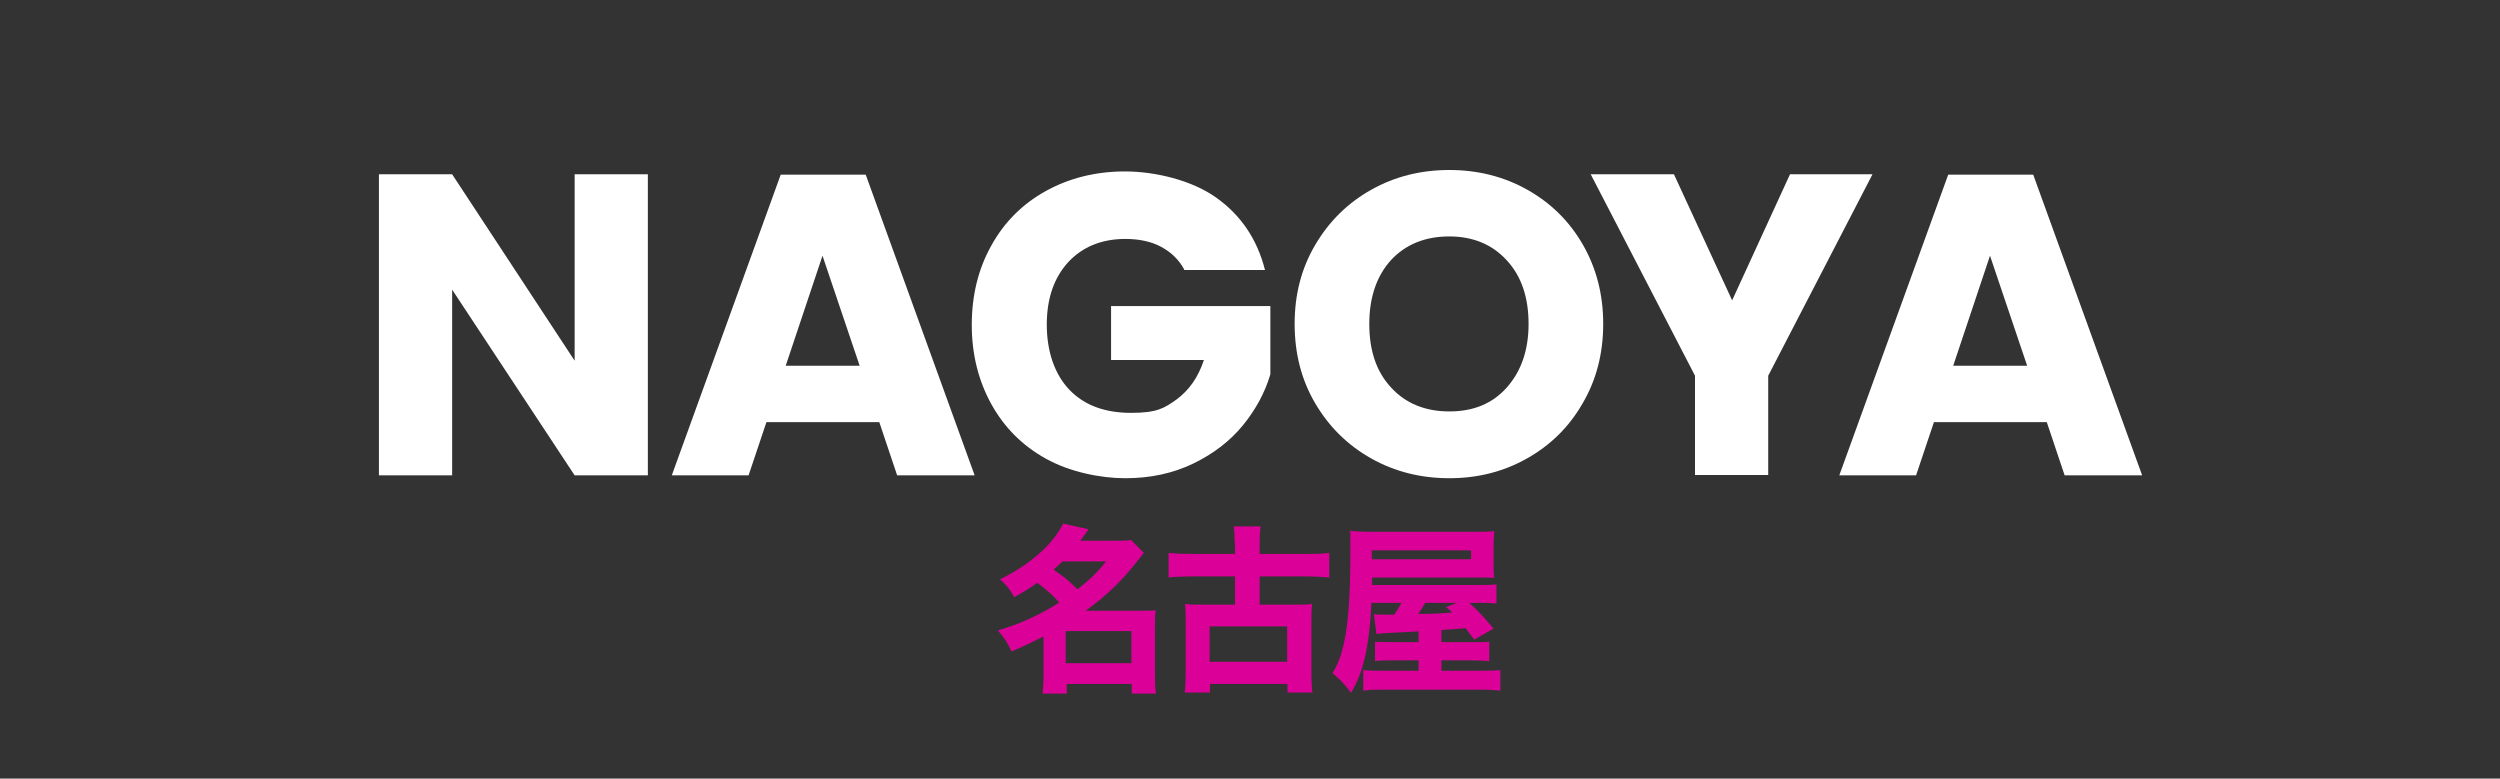 <?xml version="1.0" encoding="UTF-8"?>
<svg id="text" xmlns="http://www.w3.org/2000/svg" version="1.1" viewBox="0 0 700 218">
  <rect x="0" y="0" width="700" height="218" fill="#333333" stroke="none"/>
  <!-- Generator: Adobe Illustrator 29.6.1, SVG Export Plug-In . SVG Version: 2.1.1 Build 9)  -->
  <g>
    <path d="M181.4,133.1h-20.5l-34.3-52v52h-20.5V48.8h20.5l34.3,52.2v-52.2h20.5v84.2Z" fill="#fff"/>
    <path d="M246,118.2h-31.4l-5,14.9h-21.5l30.5-84.2h23.8l30.5,84.2h-21.7l-5-14.9ZM240.7,102.4l-10.4-30.8-10.3,30.8h20.8Z" fill="#fff"/>
    <path d="M331.6,75.5c-1.5-2.8-3.7-4.9-6.5-6.4-2.8-1.5-6.2-2.2-10-2.2-6.6,0-12,2.2-16,6.5-4,4.4-6,10.2-6,17.5s2.1,13.8,6.3,18.2c4.2,4.4,10,6.5,17.3,6.5s9.3-1.3,12.8-3.8c3.5-2.6,6-6.2,7.6-11h-26v-15.1h44.6v19.1c-1.5,5.1-4.1,9.9-7.7,14.3-3.6,4.4-8.3,8-13.9,10.7-5.6,2.7-11.9,4.1-19,4.1s-15.7-1.8-22.3-5.5c-6.5-3.6-11.6-8.7-15.2-15.2-3.6-6.5-5.5-13.9-5.5-22.2s1.8-15.7,5.5-22.3c3.6-6.5,8.7-11.6,15.2-15.2,6.5-3.6,13.9-5.5,22.2-5.5s18.6,2.4,25.5,7.3c6.9,4.9,11.5,11.6,13.7,20.3h-22.7Z" fill="#fff"/>
    <path d="M384,128.4c-6.6-3.7-11.8-8.8-15.7-15.4-3.9-6.6-5.8-14-5.8-22.3s1.9-15.6,5.8-22.2c3.9-6.6,9.1-11.7,15.7-15.4,6.6-3.7,13.9-5.5,21.8-5.5s15.2,1.8,21.8,5.5c6.6,3.7,11.8,8.8,15.6,15.4,3.8,6.6,5.7,14,5.7,22.2s-1.9,15.7-5.8,22.3c-3.8,6.6-9,11.7-15.6,15.4-6.6,3.7-13.8,5.5-21.7,5.5s-15.2-1.8-21.8-5.5ZM421.9,108.5c4-4.5,6.1-10.4,6.1-17.8s-2-13.4-6.1-17.8c-4-4.4-9.4-6.7-16.1-6.7s-12.2,2.2-16.3,6.6c-4,4.4-6.1,10.4-6.1,17.9s2,13.4,6.1,17.8c4,4.4,9.5,6.7,16.3,6.7s12.1-2.2,16.1-6.7Z" fill="#fff"/>
    <path d="M524.3,48.8l-29.2,56.4v27.8h-20.5v-27.8l-29.2-56.4h23.3l16.3,35.3,16.2-35.3h23Z" fill="#fff"/>
    <path d="M572.9,118.2h-31.4l-5,14.9h-21.5l30.5-84.2h23.8l30.5,84.2h-21.7l-5-14.9ZM567.6,102.4l-10.4-30.8-10.3,30.8h20.8Z" fill="#fff"/>
  </g>
  <g>
    <path d="M292,178.3c-3.2,1.6-5.2,2.6-8.8,4.1-1.1-2.5-2-3.8-3.8-5.9,6-1.7,11.7-4.3,17.2-7.8-1.9-2.1-3.3-3.4-6.2-5.5-2,1.5-3.4,2.3-6.4,4-1.3-2.3-2.3-3.5-4-5,4.3-2.1,8-4.5,11.4-7.6,2.7-2.4,4.8-5.1,6.3-8l7.1,1.6c-.9,1.3-1.2,1.7-2.3,3.2h9.9c1.8,0,3,0,4.3-.2l3.6,3.6c-.7.9-.8.9-1.9,2.4-4.2,5.3-8.4,9.5-14.4,13.8h15.1c2.2,0,3.2,0,4.5-.1-.2,1.4-.2,2.8-.2,4.9v13.2c0,2.2,0,3.7.3,5.2h-6.8v-2.7h-18.2v2.7h-6.8c.2-1.6.3-3.2.3-5.2v-10.5ZM297.4,157.3c-1.1,1-1.5,1.4-2.4,2.2,3.7,2.6,3.9,2.8,6.7,5.5,3.7-2.9,5.6-4.8,8-7.8h-12.3ZM298.4,185.7h18.4v-9h-18.4v9Z" fill="#db0097"/>
    <path d="M345.7,152c0-2.1,0-3.2-.3-4.6h7.6c-.2,1.4-.3,2.5-.3,4.6v3.1h13.2c2.3,0,4.6,0,6.3-.3v6.9c-2.1-.2-4.1-.3-6.3-.3h-13.2v7.9h9.9c2.6,0,3.6,0,4.8-.2-.2,1.5-.2,2.7-.2,5v13.9c0,2.7.1,4.5.3,5.9h-7v-2.4h-21.7v2.4h-7.1c.2-1.4.3-3.5.3-5.9v-13.9c0-2.1,0-3.5-.2-5,1.4.2,2.5.2,4.9.2h9.1v-7.9h-12.4c-2.3,0-4.3.1-6.2.3v-6.9c1.7.2,3.9.3,6.2.3h12.4v-3.1ZM338.7,185.3h21.7v-9.9h-21.7v9.9Z" fill="#db0097"/>
    <path d="M384,168.7c-.3,6.2-.7,9.6-1.5,13.9-1,4.7-2,7.6-4.2,11.4-1.8-2.4-3.1-3.8-5.2-5.5,1.7-2.9,2.4-4.9,3.2-8.4,1.2-5.4,1.8-13.3,1.8-25s0-4.7-.3-6.5c1.8.2,3.6.3,6.8.3h28.2c2.6,0,4,0,5.6-.2-.1,1.7-.2,2.2-.2,4.2v5.1c0,1.8,0,2.4.2,3.8-1.7-.1-3.2-.1-5.5-.1h-28.7v2.1c0,0,29,0,29,0,3.1,0,4.3,0,5.8-.2v5.4c-1.6-.2-2.6-.2-5.1-.2h-2.5c2.3,2.1,3.4,3.2,6.8,7.2l-5.4,3.1c-1.2-1.6-1.6-2-2.4-3.2-2.7.2-4.9.4-6.8.5v3.4h8.6c3,0,3.8,0,4.8-.1v5.4c-1.6-.1-2.9-.2-5-.2h-8.4v2.9h10.5c3.3,0,4.6,0,6-.2v5.8c-1.8-.2-3.4-.3-6.8-.3h-25.1c-2.9,0-4.9,0-6.5.3v-5.8c1.5.2,2.9.2,5.8.2h9.7v-2.9h-7.1c-2.1,0-3.5,0-5.1.2v-5.4c1.3,0,2.2.1,5.2.1h7v-3q-10.7.5-11.8.7l-.7-5.5c1.1.1,1.6.1,3.3.1h2.4c.9-1.3,1.3-2,2-3.3h-8.5ZM411.9,156.6v-2.5h-27.8v2.5h27.8ZM399.1,168.7c-.8,1.5-1.2,2-2,3.2q5.4,0,9.5-.4c-.6-.6-.9-.9-1.7-1.5l3-1.2h-8.8Z" fill="#db0097"/>
  </g>
</svg>